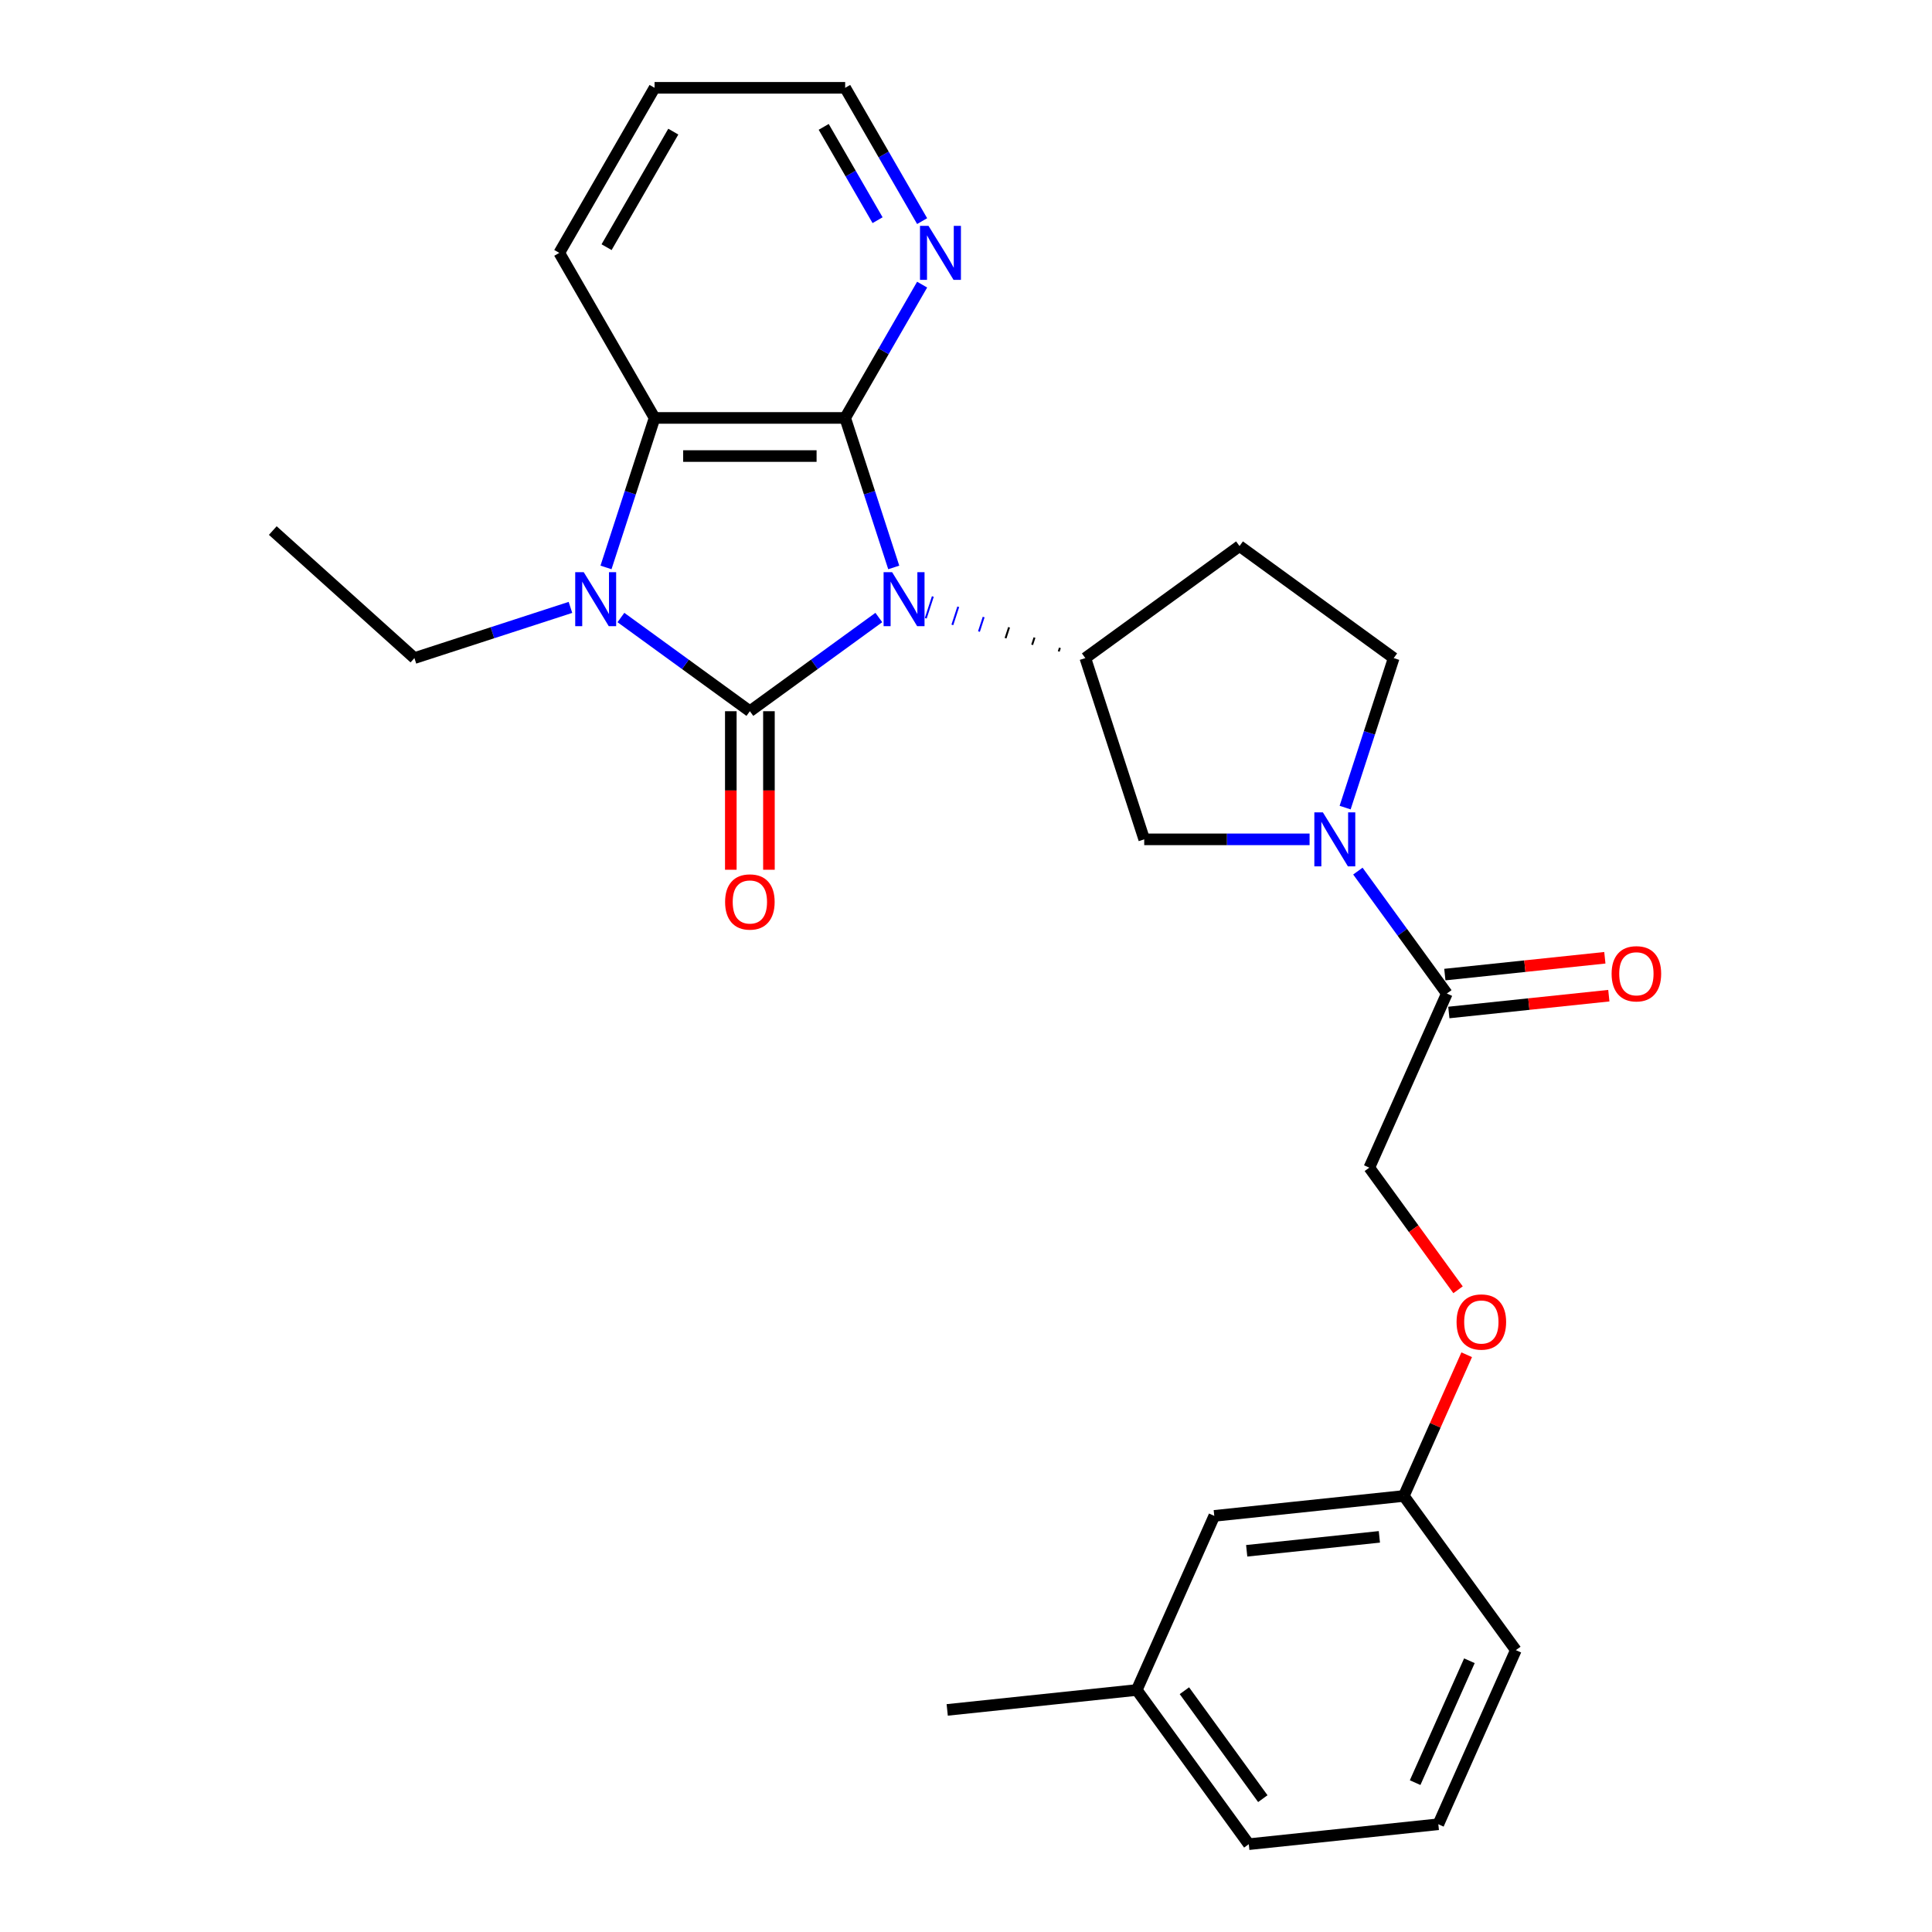 <?xml version='1.0' encoding='iso-8859-1'?>
<svg version='1.1' baseProfile='full'
              xmlns='http://www.w3.org/2000/svg'
                      xmlns:rdkit='http://www.rdkit.org/xml'
                      xmlns:xlink='http://www.w3.org/1999/xlink'
                  xml:space='preserve'
width='1000px' height='1000px' viewBox='0 0 1000 1000'>
<!-- END OF HEADER -->
<rect style='opacity:1.0;fill:#FFFFFF;stroke:none' width='1000' height='1000' x='0' y='0'> </rect>
<path class='bond-0' d='M 454.881,319.63 L 421.507,343.878' style='fill:none;fill-rule:evenodd;stroke:#0000FF;stroke-width:6px;stroke-linecap:butt;stroke-linejoin:miter;stroke-opacity:1' />
<path class='bond-0' d='M 421.507,343.878 L 388.133,368.125' style='fill:none;fill-rule:evenodd;stroke:#000000;stroke-width:6px;stroke-linecap:butt;stroke-linejoin:miter;stroke-opacity:1' />
<path class='bond-1' d='M 462.602,293.706 L 450.03,255.013' style='fill:none;fill-rule:evenodd;stroke:#0000FF;stroke-width:6px;stroke-linecap:butt;stroke-linejoin:miter;stroke-opacity:1' />
<path class='bond-1' d='M 450.03,255.013 L 437.457,216.32' style='fill:none;fill-rule:evenodd;stroke:#000000;stroke-width:6px;stroke-linecap:butt;stroke-linejoin:miter;stroke-opacity:1' />
<path class='bond-4' d='M 548.608,335.313 L 547.998,337.19' style='fill:none;fill-rule:evenodd;stroke:#000000;stroke-width:1.0px;stroke-linecap:butt;stroke-linejoin:miter;stroke-opacity:1' />
<path class='bond-4' d='M 535.452,330.002 L 534.233,333.755' style='fill:none;fill-rule:evenodd;stroke:#000000;stroke-width:1.0px;stroke-linecap:butt;stroke-linejoin:miter;stroke-opacity:1' />
<path class='bond-4' d='M 522.297,324.69 L 520.468,330.319' style='fill:none;fill-rule:evenodd;stroke:#000000;stroke-width:1.0px;stroke-linecap:butt;stroke-linejoin:miter;stroke-opacity:1' />
<path class='bond-4' d='M 509.142,319.379 L 506.703,326.884' style='fill:none;fill-rule:evenodd;stroke:#0000FF;stroke-width:1.0px;stroke-linecap:butt;stroke-linejoin:miter;stroke-opacity:1' />
<path class='bond-4' d='M 495.987,314.067 L 492.939,323.449' style='fill:none;fill-rule:evenodd;stroke:#0000FF;stroke-width:1.0px;stroke-linecap:butt;stroke-linejoin:miter;stroke-opacity:1' />
<path class='bond-4' d='M 482.832,308.755 L 479.174,320.014' style='fill:none;fill-rule:evenodd;stroke:#0000FF;stroke-width:1.0px;stroke-linecap:butt;stroke-linejoin:miter;stroke-opacity:1' />
<path class='bond-2' d='M 388.133,368.125 L 354.759,343.878' style='fill:none;fill-rule:evenodd;stroke:#000000;stroke-width:6px;stroke-linecap:butt;stroke-linejoin:miter;stroke-opacity:1' />
<path class='bond-2' d='M 354.759,343.878 L 321.385,319.63' style='fill:none;fill-rule:evenodd;stroke:#0000FF;stroke-width:6px;stroke-linecap:butt;stroke-linejoin:miter;stroke-opacity:1' />
<path class='bond-9' d='M 378.268,368.125 L 378.268,409.153' style='fill:none;fill-rule:evenodd;stroke:#000000;stroke-width:6px;stroke-linecap:butt;stroke-linejoin:miter;stroke-opacity:1' />
<path class='bond-9' d='M 378.268,409.153 L 378.268,450.182' style='fill:none;fill-rule:evenodd;stroke:#FF0000;stroke-width:6px;stroke-linecap:butt;stroke-linejoin:miter;stroke-opacity:1' />
<path class='bond-9' d='M 397.998,368.125 L 397.998,409.153' style='fill:none;fill-rule:evenodd;stroke:#000000;stroke-width:6px;stroke-linecap:butt;stroke-linejoin:miter;stroke-opacity:1' />
<path class='bond-9' d='M 397.998,409.153 L 397.998,450.182' style='fill:none;fill-rule:evenodd;stroke:#FF0000;stroke-width:6px;stroke-linecap:butt;stroke-linejoin:miter;stroke-opacity:1' />
<path class='bond-3' d='M 437.457,216.32 L 338.808,216.32' style='fill:none;fill-rule:evenodd;stroke:#000000;stroke-width:6px;stroke-linecap:butt;stroke-linejoin:miter;stroke-opacity:1' />
<path class='bond-3' d='M 422.66,236.05 L 353.606,236.05' style='fill:none;fill-rule:evenodd;stroke:#000000;stroke-width:6px;stroke-linecap:butt;stroke-linejoin:miter;stroke-opacity:1' />
<path class='bond-8' d='M 437.457,216.32 L 457.375,181.821' style='fill:none;fill-rule:evenodd;stroke:#000000;stroke-width:6px;stroke-linecap:butt;stroke-linejoin:miter;stroke-opacity:1' />
<path class='bond-8' d='M 457.375,181.821 L 477.293,147.322' style='fill:none;fill-rule:evenodd;stroke:#0000FF;stroke-width:6px;stroke-linecap:butt;stroke-linejoin:miter;stroke-opacity:1' />
<path class='bond-15' d='M 295.263,314.385 L 254.883,327.505' style='fill:none;fill-rule:evenodd;stroke:#0000FF;stroke-width:6px;stroke-linecap:butt;stroke-linejoin:miter;stroke-opacity:1' />
<path class='bond-15' d='M 254.883,327.505 L 214.503,340.625' style='fill:none;fill-rule:evenodd;stroke:#000000;stroke-width:6px;stroke-linecap:butt;stroke-linejoin:miter;stroke-opacity:1' />
<path class='bond-27' d='M 313.664,293.706 L 326.236,255.013' style='fill:none;fill-rule:evenodd;stroke:#0000FF;stroke-width:6px;stroke-linecap:butt;stroke-linejoin:miter;stroke-opacity:1' />
<path class='bond-27' d='M 326.236,255.013 L 338.808,216.32' style='fill:none;fill-rule:evenodd;stroke:#000000;stroke-width:6px;stroke-linecap:butt;stroke-linejoin:miter;stroke-opacity:1' />
<path class='bond-18' d='M 338.808,216.32 L 289.484,130.887' style='fill:none;fill-rule:evenodd;stroke:#000000;stroke-width:6px;stroke-linecap:butt;stroke-linejoin:miter;stroke-opacity:1' />
<path class='bond-7' d='M 561.763,340.625 L 592.247,434.446' style='fill:none;fill-rule:evenodd;stroke:#000000;stroke-width:6px;stroke-linecap:butt;stroke-linejoin:miter;stroke-opacity:1' />
<path class='bond-10' d='M 561.763,340.625 L 641.571,282.641' style='fill:none;fill-rule:evenodd;stroke:#000000;stroke-width:6px;stroke-linecap:butt;stroke-linejoin:miter;stroke-opacity:1' />
<path class='bond-5' d='M 677.835,434.446 L 635.041,434.446' style='fill:none;fill-rule:evenodd;stroke:#0000FF;stroke-width:6px;stroke-linecap:butt;stroke-linejoin:miter;stroke-opacity:1' />
<path class='bond-5' d='M 635.041,434.446 L 592.247,434.446' style='fill:none;fill-rule:evenodd;stroke:#000000;stroke-width:6px;stroke-linecap:butt;stroke-linejoin:miter;stroke-opacity:1' />
<path class='bond-6' d='M 702.837,450.881 L 725.859,482.568' style='fill:none;fill-rule:evenodd;stroke:#0000FF;stroke-width:6px;stroke-linecap:butt;stroke-linejoin:miter;stroke-opacity:1' />
<path class='bond-6' d='M 725.859,482.568 L 748.881,514.255' style='fill:none;fill-rule:evenodd;stroke:#000000;stroke-width:6px;stroke-linecap:butt;stroke-linejoin:miter;stroke-opacity:1' />
<path class='bond-28' d='M 696.236,418.011 L 708.808,379.318' style='fill:none;fill-rule:evenodd;stroke:#0000FF;stroke-width:6px;stroke-linecap:butt;stroke-linejoin:miter;stroke-opacity:1' />
<path class='bond-28' d='M 708.808,379.318 L 721.38,340.625' style='fill:none;fill-rule:evenodd;stroke:#000000;stroke-width:6px;stroke-linecap:butt;stroke-linejoin:miter;stroke-opacity:1' />
<path class='bond-12' d='M 748.881,514.255 L 708.756,604.375' style='fill:none;fill-rule:evenodd;stroke:#000000;stroke-width:6px;stroke-linecap:butt;stroke-linejoin:miter;stroke-opacity:1' />
<path class='bond-13' d='M 749.912,524.066 L 791.321,519.713' style='fill:none;fill-rule:evenodd;stroke:#000000;stroke-width:6px;stroke-linecap:butt;stroke-linejoin:miter;stroke-opacity:1' />
<path class='bond-13' d='M 791.321,519.713 L 832.73,515.361' style='fill:none;fill-rule:evenodd;stroke:#FF0000;stroke-width:6px;stroke-linecap:butt;stroke-linejoin:miter;stroke-opacity:1' />
<path class='bond-13' d='M 747.849,504.444 L 789.258,500.092' style='fill:none;fill-rule:evenodd;stroke:#000000;stroke-width:6px;stroke-linecap:butt;stroke-linejoin:miter;stroke-opacity:1' />
<path class='bond-13' d='M 789.258,500.092 L 830.667,495.739' style='fill:none;fill-rule:evenodd;stroke:#FF0000;stroke-width:6px;stroke-linecap:butt;stroke-linejoin:miter;stroke-opacity:1' />
<path class='bond-20' d='M 477.293,114.452 L 457.375,79.953' style='fill:none;fill-rule:evenodd;stroke:#0000FF;stroke-width:6px;stroke-linecap:butt;stroke-linejoin:miter;stroke-opacity:1' />
<path class='bond-20' d='M 457.375,79.953 L 437.457,45.455' style='fill:none;fill-rule:evenodd;stroke:#000000;stroke-width:6px;stroke-linecap:butt;stroke-linejoin:miter;stroke-opacity:1' />
<path class='bond-20' d='M 454.231,113.968 L 440.289,89.818' style='fill:none;fill-rule:evenodd;stroke:#0000FF;stroke-width:6px;stroke-linecap:butt;stroke-linejoin:miter;stroke-opacity:1' />
<path class='bond-20' d='M 440.289,89.818 L 426.346,65.669' style='fill:none;fill-rule:evenodd;stroke:#000000;stroke-width:6px;stroke-linecap:butt;stroke-linejoin:miter;stroke-opacity:1' />
<path class='bond-11' d='M 641.571,282.641 L 721.38,340.625' style='fill:none;fill-rule:evenodd;stroke:#000000;stroke-width:6px;stroke-linecap:butt;stroke-linejoin:miter;stroke-opacity:1' />
<path class='bond-14' d='M 708.756,604.375 L 731.721,635.983' style='fill:none;fill-rule:evenodd;stroke:#000000;stroke-width:6px;stroke-linecap:butt;stroke-linejoin:miter;stroke-opacity:1' />
<path class='bond-14' d='M 731.721,635.983 L 754.685,667.591' style='fill:none;fill-rule:evenodd;stroke:#FF0000;stroke-width:6px;stroke-linecap:butt;stroke-linejoin:miter;stroke-opacity:1' />
<path class='bond-16' d='M 759.16,701.211 L 742.888,737.758' style='fill:none;fill-rule:evenodd;stroke:#FF0000;stroke-width:6px;stroke-linecap:butt;stroke-linejoin:miter;stroke-opacity:1' />
<path class='bond-16' d='M 742.888,737.758 L 726.617,774.305' style='fill:none;fill-rule:evenodd;stroke:#000000;stroke-width:6px;stroke-linecap:butt;stroke-linejoin:miter;stroke-opacity:1' />
<path class='bond-25' d='M 214.503,340.625 L 141.193,274.616' style='fill:none;fill-rule:evenodd;stroke:#000000;stroke-width:6px;stroke-linecap:butt;stroke-linejoin:miter;stroke-opacity:1' />
<path class='bond-17' d='M 726.617,774.305 L 628.508,784.616' style='fill:none;fill-rule:evenodd;stroke:#000000;stroke-width:6px;stroke-linecap:butt;stroke-linejoin:miter;stroke-opacity:1' />
<path class='bond-17' d='M 713.963,795.473 L 645.287,802.691' style='fill:none;fill-rule:evenodd;stroke:#000000;stroke-width:6px;stroke-linecap:butt;stroke-linejoin:miter;stroke-opacity:1' />
<path class='bond-22' d='M 726.617,774.305 L 784.601,854.113' style='fill:none;fill-rule:evenodd;stroke:#000000;stroke-width:6px;stroke-linecap:butt;stroke-linejoin:miter;stroke-opacity:1' />
<path class='bond-19' d='M 628.508,784.616 L 588.384,874.737' style='fill:none;fill-rule:evenodd;stroke:#000000;stroke-width:6px;stroke-linecap:butt;stroke-linejoin:miter;stroke-opacity:1' />
<path class='bond-29' d='M 289.484,130.887 L 338.808,45.455' style='fill:none;fill-rule:evenodd;stroke:#000000;stroke-width:6px;stroke-linecap:butt;stroke-linejoin:miter;stroke-opacity:1' />
<path class='bond-29' d='M 313.969,127.937 L 348.496,68.134' style='fill:none;fill-rule:evenodd;stroke:#000000;stroke-width:6px;stroke-linecap:butt;stroke-linejoin:miter;stroke-opacity:1' />
<path class='bond-24' d='M 588.384,874.737 L 490.275,885.048' style='fill:none;fill-rule:evenodd;stroke:#000000;stroke-width:6px;stroke-linecap:butt;stroke-linejoin:miter;stroke-opacity:1' />
<path class='bond-30' d='M 588.384,874.737 L 646.368,954.545' style='fill:none;fill-rule:evenodd;stroke:#000000;stroke-width:6px;stroke-linecap:butt;stroke-linejoin:miter;stroke-opacity:1' />
<path class='bond-30' d='M 613.043,875.111 L 653.632,930.977' style='fill:none;fill-rule:evenodd;stroke:#000000;stroke-width:6px;stroke-linecap:butt;stroke-linejoin:miter;stroke-opacity:1' />
<path class='bond-26' d='M 437.457,45.455 L 338.808,45.455' style='fill:none;fill-rule:evenodd;stroke:#000000;stroke-width:6px;stroke-linecap:butt;stroke-linejoin:miter;stroke-opacity:1' />
<path class='bond-21' d='M 744.477,944.234 L 784.601,854.113' style='fill:none;fill-rule:evenodd;stroke:#000000;stroke-width:6px;stroke-linecap:butt;stroke-linejoin:miter;stroke-opacity:1' />
<path class='bond-21' d='M 732.471,922.691 L 760.558,859.607' style='fill:none;fill-rule:evenodd;stroke:#000000;stroke-width:6px;stroke-linecap:butt;stroke-linejoin:miter;stroke-opacity:1' />
<path class='bond-23' d='M 744.477,944.234 L 646.368,954.545' style='fill:none;fill-rule:evenodd;stroke:#000000;stroke-width:6px;stroke-linecap:butt;stroke-linejoin:miter;stroke-opacity:1' />
<path  class='atom-0' d='M 461.766 296.172
L 470.921 310.969
Q 471.828 312.429, 473.289 315.073
Q 474.749 317.717, 474.827 317.875
L 474.827 296.172
L 478.537 296.172
L 478.537 324.109
L 474.709 324.109
L 464.884 307.931
Q 463.739 306.037, 462.516 303.867
Q 461.332 301.696, 460.977 301.026
L 460.977 324.109
L 457.347 324.109
L 457.347 296.172
L 461.766 296.172
' fill='#0000FF'/>
<path  class='atom-3' d='M 302.149 296.172
L 311.303 310.969
Q 312.211 312.429, 313.671 315.073
Q 315.131 317.717, 315.21 317.875
L 315.21 296.172
L 318.919 296.172
L 318.919 324.109
L 315.091 324.109
L 305.266 307.931
Q 304.122 306.037, 302.898 303.867
Q 301.715 301.696, 301.359 301.026
L 301.359 324.109
L 297.729 324.109
L 297.729 296.172
L 302.149 296.172
' fill='#0000FF'/>
<path  class='atom-6' d='M 684.721 420.477
L 693.875 435.275
Q 694.783 436.735, 696.243 439.378
Q 697.703 442.022, 697.782 442.18
L 697.782 420.477
L 701.491 420.477
L 701.491 448.415
L 697.663 448.415
L 687.838 432.236
Q 686.694 430.342, 685.47 428.172
Q 684.287 426.002, 683.931 425.331
L 683.931 448.415
L 680.301 448.415
L 680.301 420.477
L 684.721 420.477
' fill='#0000FF'/>
<path  class='atom-9' d='M 480.607 116.918
L 489.761 131.716
Q 490.669 133.176, 492.129 135.82
Q 493.589 138.463, 493.668 138.621
L 493.668 116.918
L 497.377 116.918
L 497.377 144.856
L 493.549 144.856
L 483.724 128.677
Q 482.58 126.783, 481.356 124.613
Q 480.173 122.443, 479.817 121.772
L 479.817 144.856
L 476.187 144.856
L 476.187 116.918
L 480.607 116.918
' fill='#0000FF'/>
<path  class='atom-10' d='M 375.309 466.853
Q 375.309 460.145, 378.623 456.397
Q 381.938 452.648, 388.133 452.648
Q 394.328 452.648, 397.643 456.397
Q 400.957 460.145, 400.957 466.853
Q 400.957 473.64, 397.603 477.507
Q 394.249 481.335, 388.133 481.335
Q 381.977 481.335, 378.623 477.507
Q 375.309 473.68, 375.309 466.853
M 388.133 478.178
Q 392.395 478.178, 394.683 475.337
Q 397.011 472.457, 397.011 466.853
Q 397.011 461.368, 394.683 458.606
Q 392.395 455.805, 388.133 455.805
Q 383.871 455.805, 381.543 458.567
Q 379.254 461.329, 379.254 466.853
Q 379.254 472.496, 381.543 475.337
Q 383.871 478.178, 388.133 478.178
' fill='#FF0000'/>
<path  class='atom-14' d='M 834.165 504.022
Q 834.165 497.314, 837.479 493.565
Q 840.794 489.817, 846.989 489.817
Q 853.184 489.817, 856.499 493.565
Q 859.814 497.314, 859.814 504.022
Q 859.814 510.809, 856.46 514.676
Q 853.105 518.504, 846.989 518.504
Q 840.834 518.504, 837.479 514.676
Q 834.165 510.849, 834.165 504.022
M 846.989 515.347
Q 851.251 515.347, 853.54 512.506
Q 855.868 509.625, 855.868 504.022
Q 855.868 498.537, 853.54 495.775
Q 851.251 492.973, 846.989 492.973
Q 842.728 492.973, 840.399 495.736
Q 838.111 498.498, 838.111 504.022
Q 838.111 509.665, 840.399 512.506
Q 842.728 515.347, 846.989 515.347
' fill='#FF0000'/>
<path  class='atom-15' d='M 753.916 684.263
Q 753.916 677.555, 757.231 673.806
Q 760.546 670.057, 766.741 670.057
Q 772.936 670.057, 776.251 673.806
Q 779.565 677.555, 779.565 684.263
Q 779.565 691.05, 776.211 694.917
Q 772.857 698.745, 766.741 698.745
Q 760.585 698.745, 757.231 694.917
Q 753.916 691.089, 753.916 684.263
M 766.741 695.588
Q 771.002 695.588, 773.291 692.747
Q 775.619 689.866, 775.619 684.263
Q 775.619 678.778, 773.291 676.016
Q 771.002 673.214, 766.741 673.214
Q 762.479 673.214, 760.151 675.976
Q 757.862 678.739, 757.862 684.263
Q 757.862 689.906, 760.151 692.747
Q 762.479 695.588, 766.741 695.588
' fill='#FF0000'/>
</svg>
